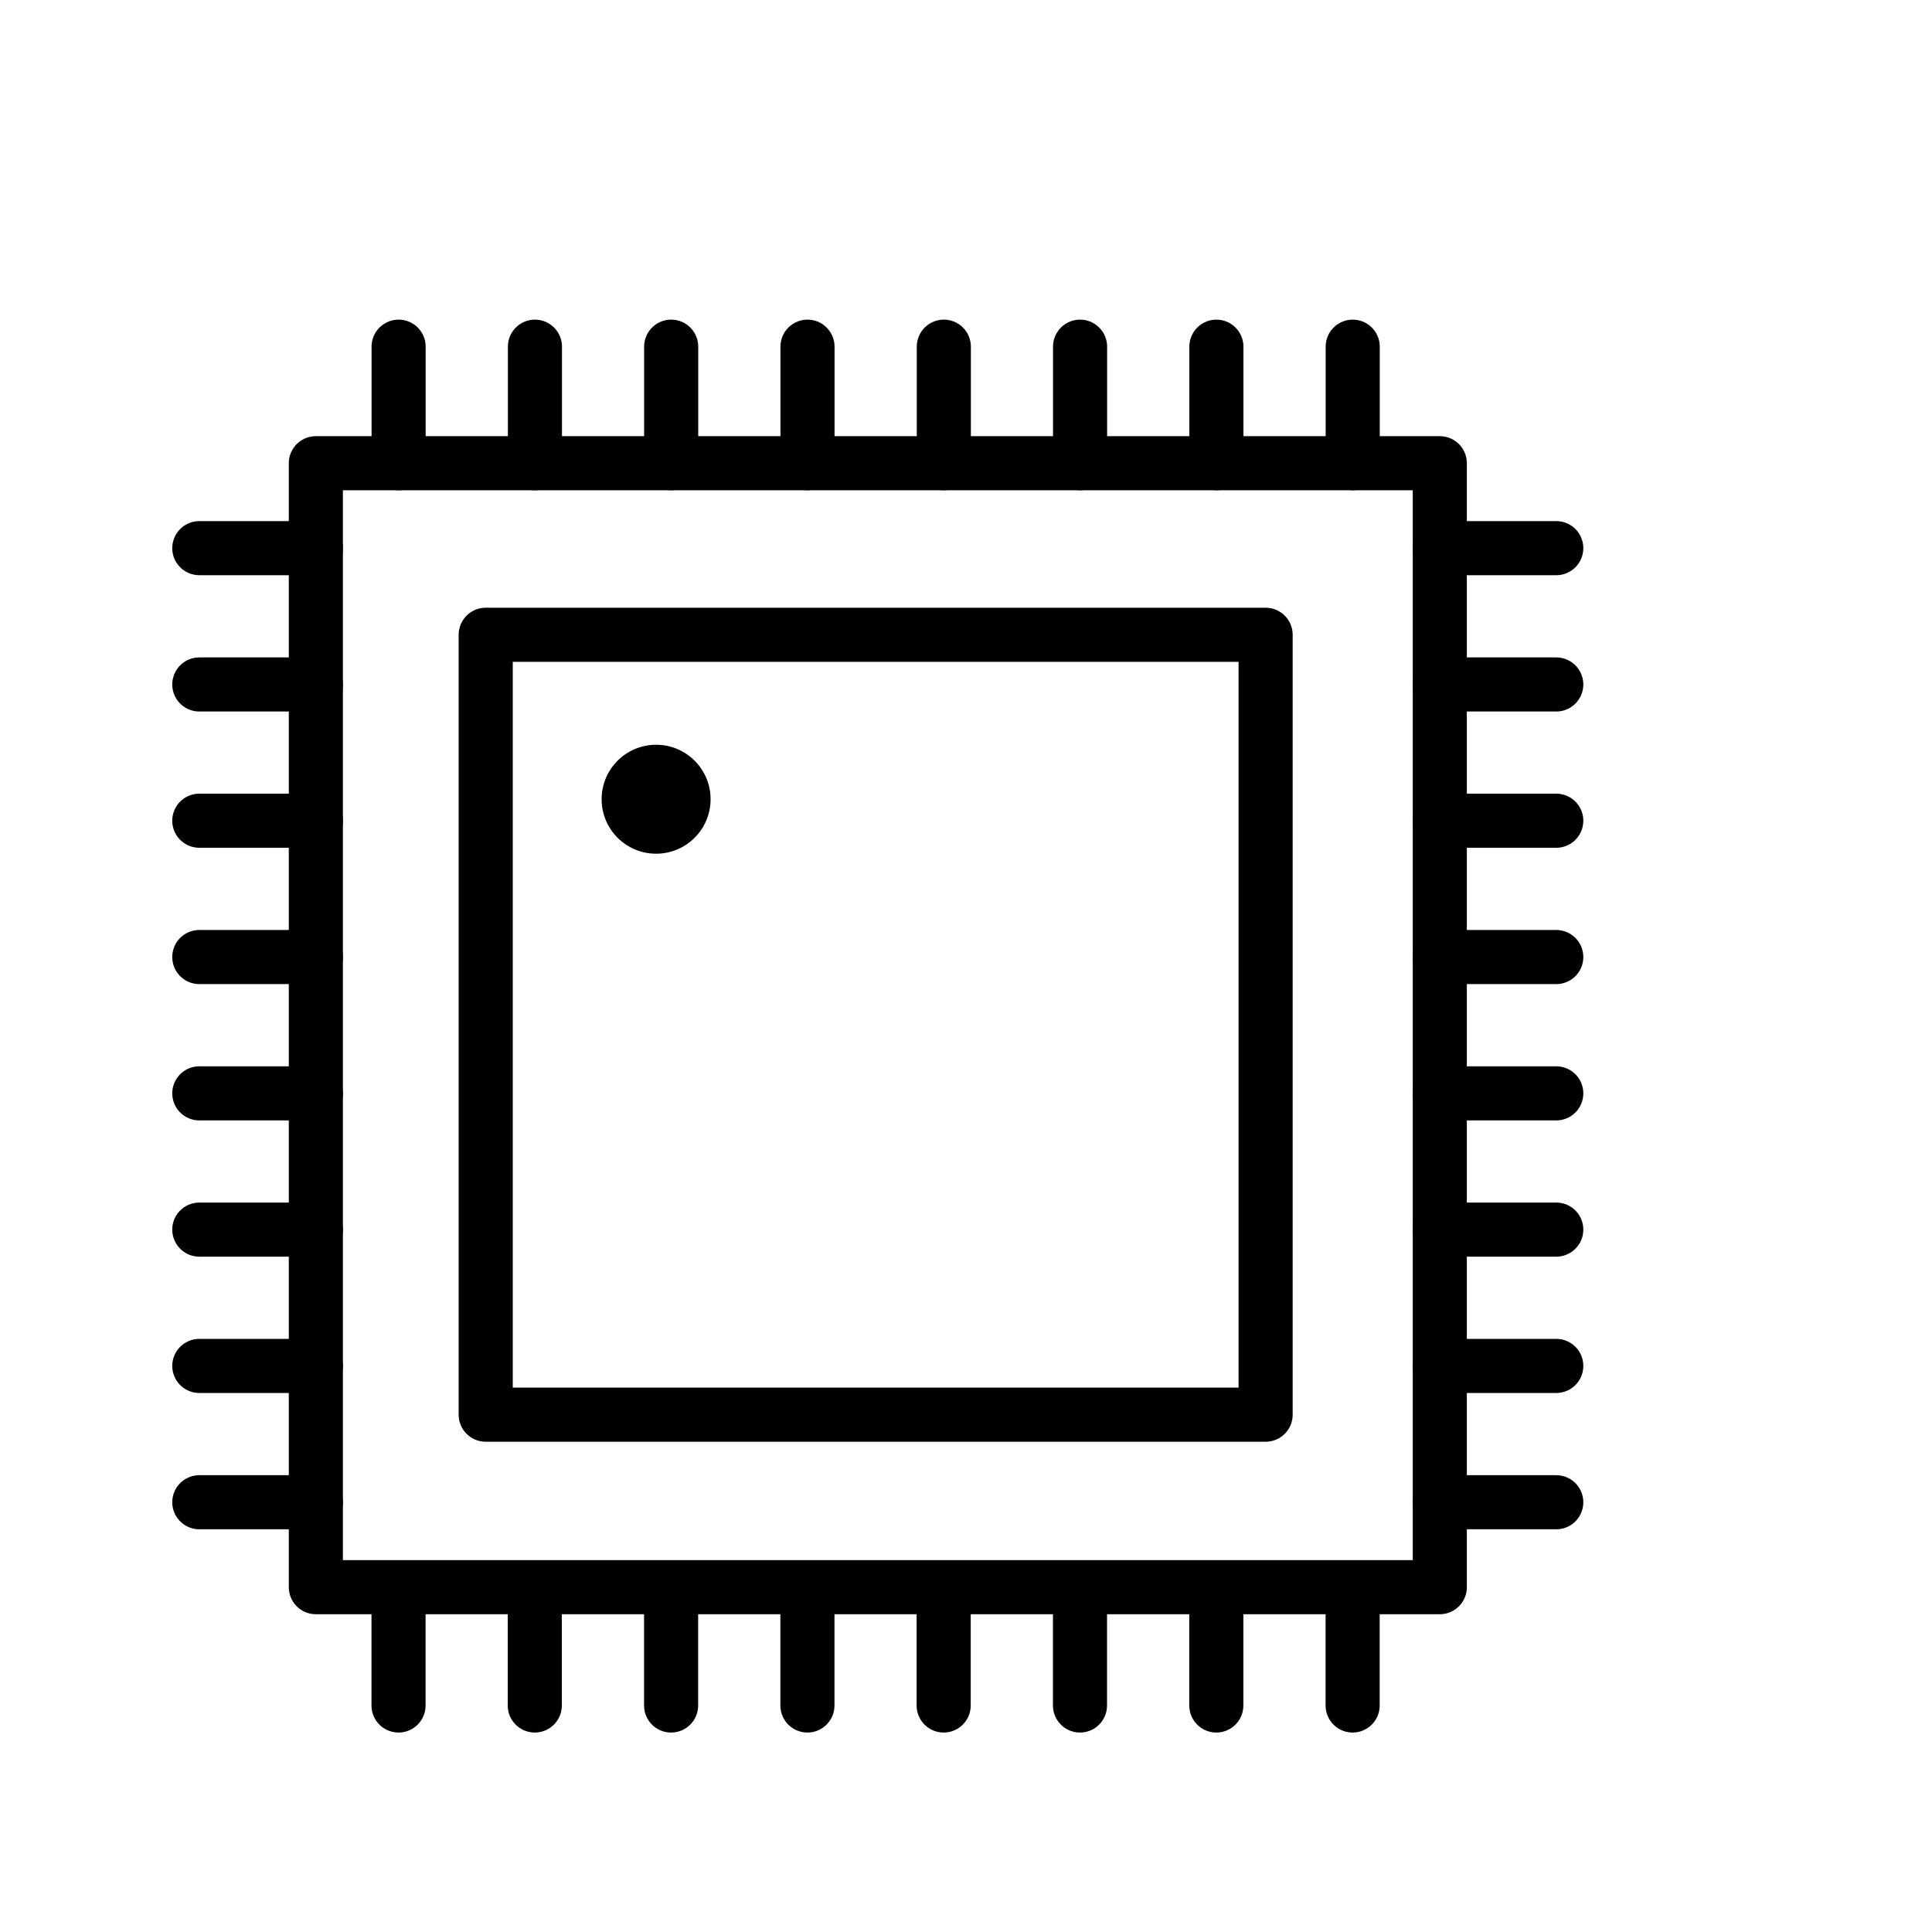 <svg id="Ebene_1" data-name="Ebene 1" xmlns="http://www.w3.org/2000/svg" viewBox="0 0 250 250"><defs><style>.cls-1{fill:none;stroke:#000;stroke-linecap:round;stroke-linejoin:round;stroke-width:7px;}</style></defs><rect class="cls-1" x="62.85" y="82.14" width="100.92" height="100.92"/><rect class="cls-1" x="40.87" y="59.94" width="145.44" height="145.44"/><line class="cls-1" x1="51.58" y1="44.86" x2="51.58" y2="59.94"/><line class="cls-1" x1="69.22" y1="44.86" x2="69.22" y2="59.94"/><line class="cls-1" x1="86.85" y1="44.86" x2="86.85" y2="59.94"/><line class="cls-1" x1="122.13" y1="44.86" x2="122.13" y2="59.94"/><line class="cls-1" x1="157.4" y1="44.86" x2="157.4" y2="59.94"/><line class="cls-1" x1="139.76" y1="44.86" x2="139.76" y2="59.94"/><line class="cls-1" x1="104.49" y1="44.86" x2="104.49" y2="59.94"/><line class="cls-1" x1="175.04" y1="44.86" x2="175.04" y2="59.94"/><line class="cls-1" x1="51.57" y1="205.61" x2="51.57" y2="220.69"/><line class="cls-1" x1="69.2" y1="205.61" x2="69.2" y2="220.69"/><line class="cls-1" x1="86.84" y1="205.61" x2="86.84" y2="220.69"/><line class="cls-1" x1="122.11" y1="205.61" x2="122.11" y2="220.69"/><line class="cls-1" x1="157.39" y1="205.61" x2="157.39" y2="220.69"/><line class="cls-1" x1="139.75" y1="205.61" x2="139.75" y2="220.69"/><line class="cls-1" x1="104.48" y1="205.61" x2="104.48" y2="220.69"/><line class="cls-1" x1="175.03" y1="205.61" x2="175.03" y2="220.69"/><line class="cls-1" x1="186.31" y1="194.39" x2="201.38" y2="194.39"/><line class="cls-1" x1="186.31" y1="176.75" x2="201.38" y2="176.75"/><line class="cls-1" x1="186.31" y1="159.11" x2="201.38" y2="159.11"/><line class="cls-1" x1="186.31" y1="123.84" x2="201.38" y2="123.84"/><line class="cls-1" x1="186.31" y1="88.57" x2="201.38" y2="88.57"/><line class="cls-1" x1="186.31" y1="106.2" x2="201.38" y2="106.2"/><line class="cls-1" x1="186.31" y1="141.48" x2="201.38" y2="141.48"/><line class="cls-1" x1="186.31" y1="70.93" x2="201.38" y2="70.93"/><line class="cls-1" x1="25.79" y1="194.39" x2="40.87" y2="194.39"/><line class="cls-1" x1="25.79" y1="176.75" x2="40.87" y2="176.75"/><line class="cls-1" x1="25.79" y1="159.11" x2="40.87" y2="159.11"/><line class="cls-1" x1="25.79" y1="123.84" x2="40.87" y2="123.84"/><line class="cls-1" x1="25.79" y1="88.57" x2="40.87" y2="88.57"/><line class="cls-1" x1="25.79" y1="106.2" x2="40.87" y2="106.2"/><line class="cls-1" x1="25.79" y1="141.48" x2="40.87" y2="141.48"/><line class="cls-1" x1="25.79" y1="70.93" x2="40.87" y2="70.93"/><circle cx="84.9" cy="103.42" r="7.05"/></svg>